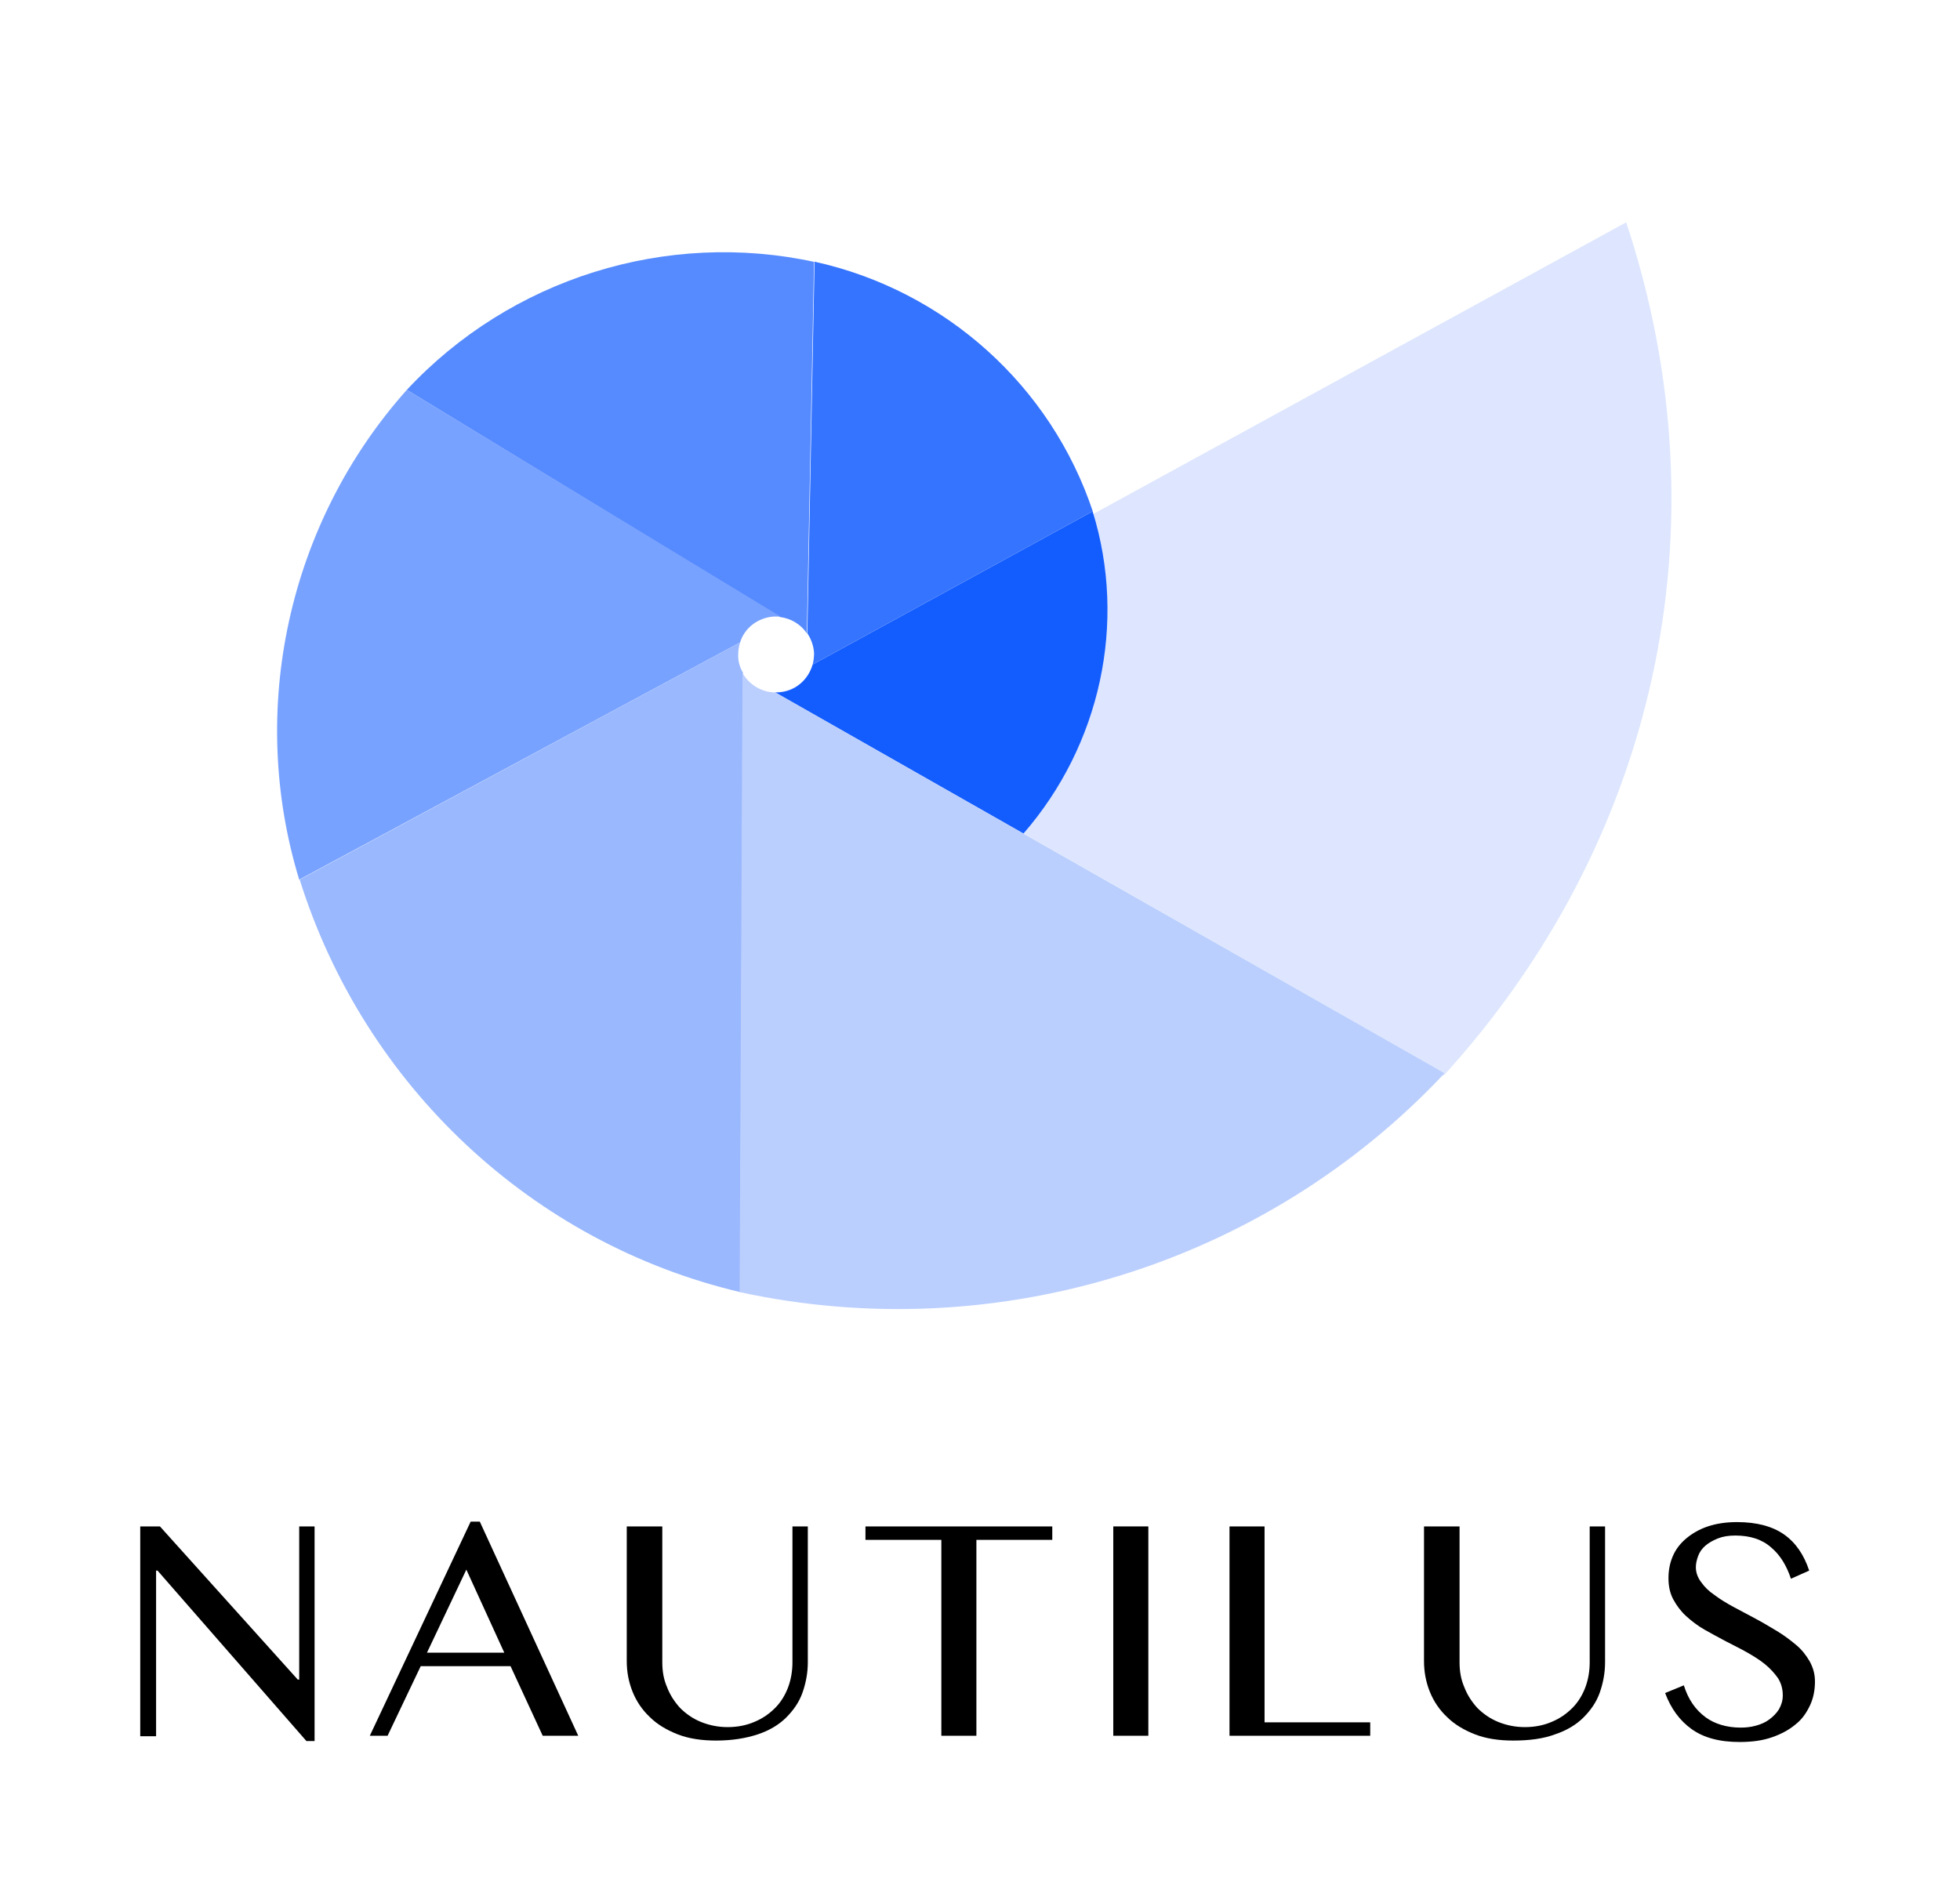 <?xml version="1.0" encoding="utf-8"?>
<!-- Generator: Adobe Illustrator 22.1.0, SVG Export Plug-In . SVG Version: 6.00 Build 0)  -->
<svg version="1.1" xmlns="http://www.w3.org/2000/svg" xmlns:xlink="http://www.w3.org/1999/xlink" x="0px" y="0px"
	 viewBox="0 0 408.1 391.2" style="enable-background:new 0 0 408.1 391.2;" xml:space="preserve">
<style type="text/css">
	.st0{fill:#DDE6FE;}
	.st1{fill:#135DFF;}
	.st2{fill:#3574FF;}
	.st3{fill:#568BFF;}
	.st4{fill:#78A2FF;}
	.st5{fill:#9AB8FE;}
	.st6{fill:#BBCFFE;}
</style>
<g id="Layer_2">
</g>
<g id="Layer_1">
	<g>
		<path d="M29.2,317.9h4.1L62,349.8h0.3v-31.9h3.2v44.7h-1.7l-31-35.5h-0.3v34.5h-3.3V317.9z"/>
		<path d="M99.9,316.9l20.5,44.6H113l-6.7-14.5H87.6l-6.9,14.5H77l21-44.6H99.9z M88.9,344.2H105l-7.9-17.3L88.9,344.2z"/>
		<path d="M130.6,317.9h7.3v28.3c0,1.9,0.3,3.6,1,5.2c0.6,1.6,1.6,3.1,2.7,4.3c1.2,1.2,2.6,2.2,4.3,2.9c1.7,0.7,3.6,1.1,5.6,1.1
			c2.1,0,4-0.4,5.6-1.1c1.7-0.7,3.1-1.7,4.3-2.9c1.2-1.2,2.1-2.7,2.7-4.3c0.6-1.6,0.9-3.4,0.9-5.2v-28.3h3.2v28.3
			c0,2.2-0.4,4.3-1.1,6.3c-0.7,2-1.9,3.7-3.4,5.2c-1.5,1.5-3.5,2.7-5.9,3.5s-5.3,1.3-8.7,1.3c-3,0-5.7-0.4-8-1.3
			c-2.3-0.9-4.3-2.1-5.8-3.6c-1.6-1.5-2.8-3.3-3.6-5.3c-0.8-2-1.2-4.1-1.2-6.4V317.9z"/>
		<path d="M219.1,317.9v2.8h-15.8v40.8H196v-40.8h-15.8v-2.8H219.1z"/>
		<path d="M231.8,317.9h7.3v43.6h-7.3V317.9z"/>
		<path d="M256,317.9h7.3v40.8h22v2.8H256V317.9z"/>
		<path d="M296.6,317.9h7.3v28.3c0,1.9,0.3,3.6,1,5.2c0.6,1.6,1.6,3.1,2.7,4.3c1.2,1.2,2.6,2.2,4.3,2.9c1.7,0.7,3.6,1.1,5.6,1.1
			c2.1,0,4-0.4,5.6-1.1c1.7-0.7,3.1-1.7,4.3-2.9c1.2-1.2,2.1-2.7,2.7-4.3c0.6-1.6,0.9-3.4,0.9-5.2v-28.3h3.2v28.3
			c0,2.2-0.4,4.3-1.1,6.3c-0.7,2-1.9,3.7-3.4,5.2c-1.5,1.5-3.5,2.7-5.9,3.5c-2.4,0.9-5.3,1.3-8.7,1.3c-3,0-5.7-0.4-8-1.3
			c-2.3-0.9-4.3-2.1-5.8-3.6c-1.6-1.5-2.8-3.3-3.6-5.3c-0.8-2-1.2-4.1-1.2-6.4V317.9z"/>
		<path d="M362.4,359.8c1.1,0,2.1-0.1,3.2-0.4c1.1-0.3,2-0.7,2.8-1.3c0.8-0.6,1.5-1.3,2-2.1c0.5-0.9,0.8-1.8,0.8-2.9
			c0-1.3-0.3-2.5-1-3.6c-0.7-1-1.6-2-2.7-2.9c-1.1-0.9-2.4-1.7-3.8-2.5c-1.4-0.8-2.9-1.5-4.4-2.3c-1.5-0.8-3-1.6-4.4-2.4
			c-1.4-0.8-2.7-1.8-3.8-2.8c-1.1-1-2-2.2-2.7-3.5c-0.7-1.3-1-2.8-1-4.4c0-1.7,0.3-3.2,0.9-4.6c0.6-1.4,1.5-2.6,2.8-3.7
			c1.2-1,2.7-1.9,4.5-2.5c1.8-0.6,3.8-0.9,6.1-0.9c4.1,0,7.4,0.9,9.8,2.6c2.4,1.7,4.1,4.2,5.2,7.5l-3.8,1.7
			c-0.9-2.7-2.2-4.9-4.1-6.5c-1.9-1.7-4.4-2.5-7.5-2.5c-1.4,0-2.6,0.2-3.6,0.6c-1,0.4-1.9,0.9-2.6,1.5c-0.7,0.6-1.2,1.3-1.5,2.1
			c-0.3,0.8-0.5,1.6-0.5,2.4c0,1.1,0.4,2.2,1.1,3.1c0.7,1,1.6,1.9,2.8,2.7c1.2,0.9,2.5,1.7,4,2.5c1.5,0.8,3,1.6,4.5,2.4
			c1.5,0.8,3,1.7,4.5,2.6c1.5,0.9,2.8,1.9,4,2.9c1.2,1,2.1,2.2,2.8,3.4c0.7,1.3,1.1,2.6,1.1,4.2c0,1.7-0.3,3.4-1,4.9
			c-0.7,1.5-1.6,2.9-3,4c-1.3,1.1-2.9,2-4.9,2.7c-2,0.7-4.2,1-6.8,1c-4.2,0-7.5-0.9-10-2.7c-2.5-1.8-4.3-4.3-5.5-7.5l3.9-1.6
			c0.9,2.9,2.4,5.1,4.6,6.7C357,359,359.5,359.8,362.4,359.8z"/>
		<g>
			<path class="st0" d="M338.6,46.3l-169.7,92.9c-1.1,2.8-3.8,4.8-7,4.9c-0.1,0-0.1,0-0.2,0l33.2,19.1l105.9,60.3
				c-0.1,0.1-0.3,0.3-0.4,0.4l0.2,0.1C344.4,175.9,359.8,110.4,338.6,46.3z"/>
			<path class="st1" d="M227.5,106.5l-58.3,31.9c-0.9,3.2-3.7,5.7-7.3,5.8c-0.2,0-0.3,0-0.5,0l51.7,29.4
				C229.1,155.2,234.7,129.7,227.5,106.5z"/>
			<path class="st2" d="M169.6,54.5l-1.5,77.4c0.8,1.2,1.3,2.6,1.4,4.1c0,0.8-0.1,1.7-0.3,2.4l58.3-31.9c0,0.1,0,0.1,0.1,0.2l0,0
				C218.9,80.4,196.8,60.5,169.6,54.5z"/>
			<path class="st3" d="M84.7,81.2l77.7,47.3c2.3,0.3,4.3,1.5,5.6,3.4l1.5-77.4c0.1,0,0.2,0,0.3,0.1l0,0
				C138.8,47.8,106.3,58,84.7,81.2z"/>
			<path class="st4" d="M161.2,128.4c0.4,0,0.9,0,1.3,0L84.7,81.2C60,108.9,51.5,147.8,62.3,183.2l91.8-49.4
				C155,130.8,157.8,128.6,161.2,128.4z"/>
			<path class="st5" d="M153.7,136.6c0-1,0.1-1.9,0.4-2.8l-91.7,49.4c13.5,43,48.5,75.7,91.7,85.9l0.6-129
				C154.1,139.1,153.7,137.9,153.7,136.6z"/>
			<path class="st6" d="M161.4,144.2c-2.7,0-5.2-1.5-6.6-3.7l-0.2-0.1L154,269.1c53.5,11.6,109.5-5.8,146.8-45.6L161.4,144.2z"/>
		</g>
	</g>
</g>
<g id="Layer_3">
</g>
</svg>
